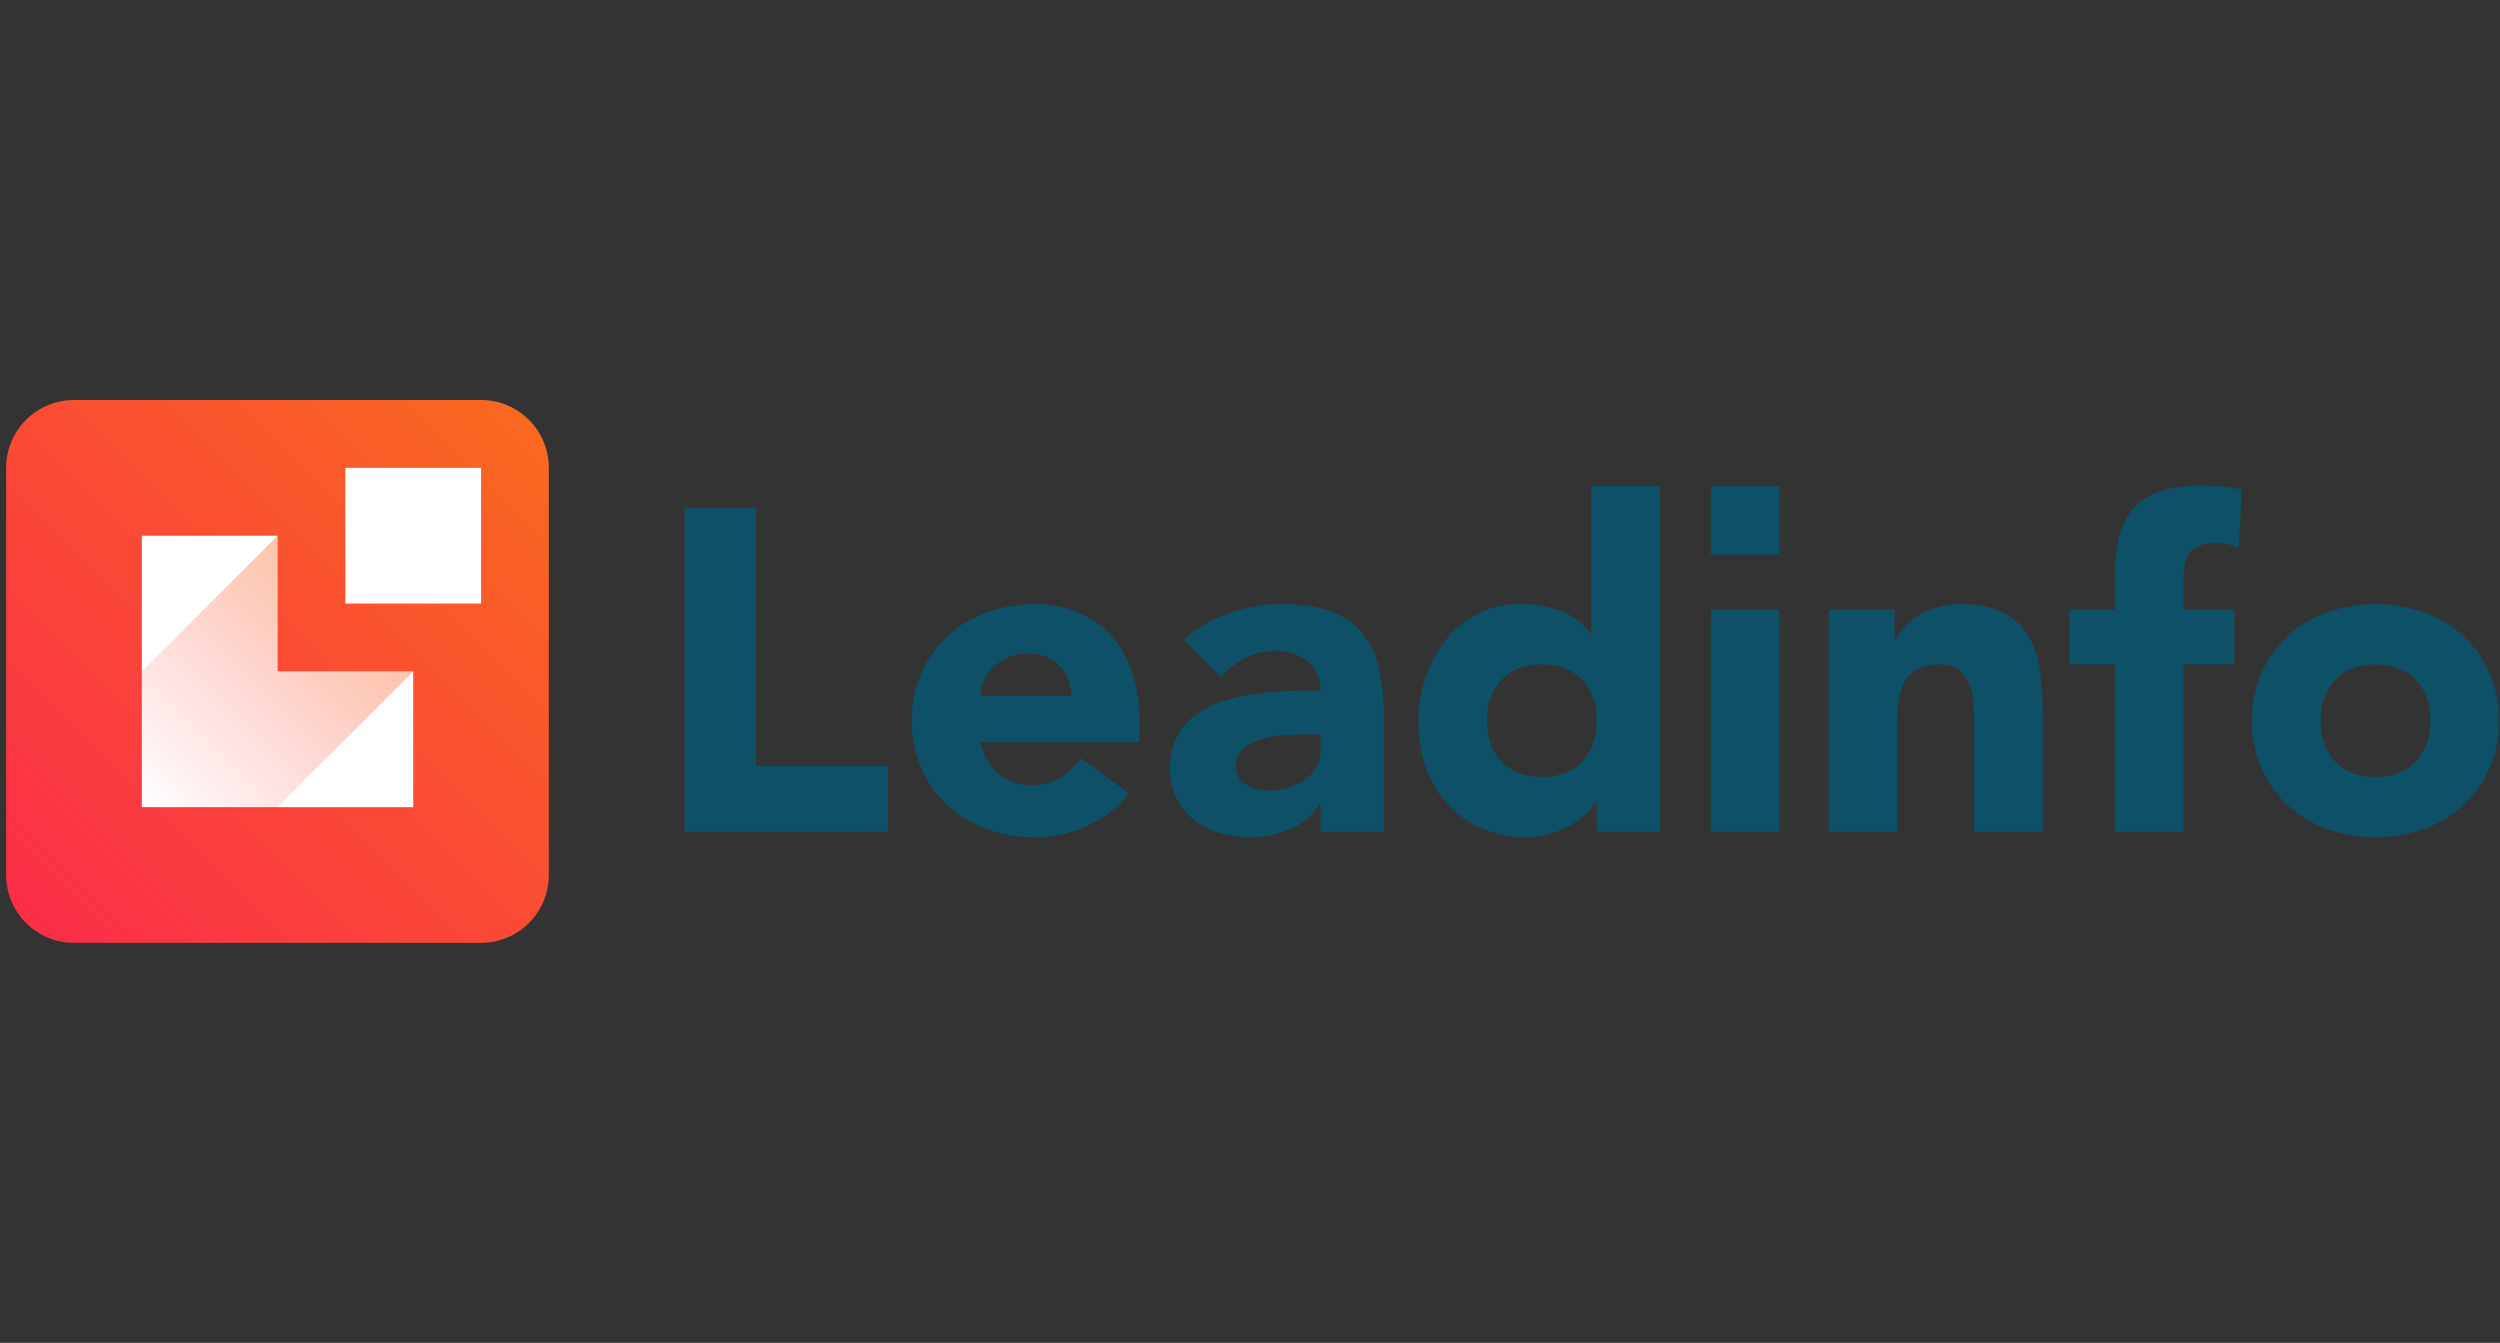 <svg width="175" height="94" viewBox="0 0 175 94" fill="none" xmlns="http://www.w3.org/2000/svg">
<rect x="0" y="0" width="175" height="94" fill="#333333" stroke="none"/>
<g clip-path="url(#clip0_6171_159455)">
<path d="M33.677 28H5.179C4.555 28 3.938 28.123 3.361 28.361C2.785 28.6 2.262 28.95 1.821 29.391C0.93 30.282 0.43 31.49 0.43 32.749V61.251C0.43 62.51 0.93 63.718 1.821 64.609C2.262 65.05 2.785 65.4 3.361 65.638C3.938 65.877 4.555 66 5.179 66H33.677C34.935 65.998 36.141 65.497 37.03 64.606C37.919 63.716 38.418 62.509 38.418 61.251V32.749C38.418 31.491 37.919 30.284 37.03 29.393C36.141 28.503 34.935 28.002 33.677 28Z" fill="url(#paint0_linear_6171_159455)"/>
<path d="M19.426 47H28.926V56.5H9.928V37.5H19.426V47Z" fill="white"/>
<path d="M33.675 32.749H24.177V42.249H33.675V32.749Z" fill="white"/>
<path opacity="0.4" d="M28.926 47L19.426 56.5H9.928V47L19.426 37.512V47H28.926Z" fill="url(#paint1_linear_6171_159455)"/>
<path d="M52.917 35.564H47.924V58.226H62.166V53.618H52.917V35.564Z" fill="#0D5068"/>
<path d="M77.799 44.51C77.166 43.793 76.378 43.23 75.495 42.862C74.536 42.469 73.507 42.273 72.471 42.286C71.319 42.279 70.174 42.474 69.09 42.862C68.072 43.223 67.136 43.784 66.338 44.51C65.555 45.233 64.93 46.11 64.501 47.085C64.041 48.145 63.812 49.29 63.83 50.446C63.812 51.6 64.041 52.746 64.501 53.806C64.93 54.783 65.556 55.66 66.341 56.382C67.138 57.11 68.073 57.672 69.09 58.035C70.173 58.424 71.316 58.619 72.467 58.611C73.727 58.611 74.972 58.337 76.116 57.81C77.257 57.302 78.257 56.522 79.028 55.539L75.667 53.073C75.28 53.611 74.797 54.073 74.243 54.436C73.642 54.803 72.946 54.986 72.242 54.963C71.379 54.99 70.537 54.7 69.874 54.147C69.221 53.579 68.781 52.806 68.626 51.955H79.764V50.451C79.779 49.31 79.606 48.175 79.253 47.09C78.944 46.142 78.45 45.265 77.799 44.51ZM68.63 48.689C68.65 48.307 68.742 47.932 68.901 47.584C69.061 47.233 69.29 46.917 69.574 46.656C69.879 46.378 70.231 46.156 70.613 46C71.061 45.821 71.54 45.734 72.022 45.744C72.42 45.73 72.817 45.8 73.186 45.949C73.555 46.097 73.889 46.322 74.166 46.608C74.436 46.881 74.646 47.206 74.784 47.565C74.922 47.923 74.984 48.305 74.967 48.689H68.63Z" fill="#0D5068"/>
<path d="M95.402 44.367C94.829 43.663 94.077 43.127 93.225 42.815C92.316 42.463 91.159 42.287 89.754 42.287C88.489 42.284 87.234 42.495 86.04 42.91C84.875 43.309 83.807 43.948 82.903 44.785L85.459 47.409C85.949 46.848 86.54 46.386 87.203 46.046C87.875 45.711 88.617 45.541 89.368 45.552C90.155 45.536 90.922 45.802 91.529 46.303C91.827 46.549 92.064 46.86 92.221 47.213C92.378 47.566 92.452 47.95 92.436 48.336C91.774 48.336 91.055 48.347 90.277 48.368C89.494 48.389 88.714 48.453 87.939 48.561C87.174 48.663 86.419 48.829 85.683 49.057C84.99 49.264 84.335 49.583 83.745 50.001C83.184 50.401 82.724 50.926 82.4 51.534C82.05 52.239 81.88 53.019 81.905 53.806C81.889 54.525 82.043 55.238 82.353 55.886C82.642 56.474 83.06 56.989 83.575 57.395C84.103 57.809 84.706 58.119 85.35 58.306C86.03 58.51 86.736 58.613 87.446 58.611C88.406 58.615 89.358 58.43 90.248 58.068C91.127 57.708 91.872 57.081 92.376 56.275H92.436V58.228H96.866V50.323C96.88 49.168 96.773 48.015 96.546 46.882C96.366 45.966 95.975 45.105 95.402 44.367ZM92.436 52.434C92.447 52.88 92.342 53.321 92.132 53.714C91.933 54.072 91.654 54.379 91.316 54.61C90.958 54.853 90.563 55.036 90.147 55.154C89.704 55.283 89.245 55.348 88.784 55.346C88.245 55.345 87.716 55.202 87.25 54.931C87.017 54.81 86.824 54.626 86.693 54.398C86.563 54.171 86.501 53.911 86.514 53.649C86.502 53.415 86.543 53.181 86.634 52.965C86.725 52.749 86.864 52.556 87.041 52.402C87.416 52.09 87.853 51.861 88.322 51.729C88.832 51.578 89.359 51.487 89.89 51.458C90.433 51.426 90.887 51.41 91.253 51.408H92.436V52.434Z" fill="#0D5068"/>
<path d="M111.388 44.335H111.323C110.79 43.604 110.048 43.052 109.195 42.75C108.295 42.435 107.348 42.279 106.395 42.287C105.362 42.267 104.34 42.501 103.418 42.968C102.555 43.417 101.797 44.045 101.194 44.809C100.574 45.599 100.097 46.493 99.785 47.448C99.452 48.455 99.285 49.509 99.289 50.57C99.276 51.673 99.46 52.77 99.835 53.808C100.174 54.753 100.702 55.619 101.387 56.353C102.065 57.073 102.889 57.64 103.803 58.017C104.798 58.423 105.864 58.625 106.939 58.61C107.464 58.611 107.987 58.535 108.491 58.385C108.97 58.245 109.432 58.052 109.868 57.809C110.26 57.592 110.625 57.329 110.955 57.025C111.236 56.769 111.489 56.483 111.708 56.173H111.771V58.218H116.188V34.02H111.388V44.335ZM110.764 53.298C110.092 54.024 109.147 54.386 107.93 54.385C106.714 54.384 105.77 54.022 105.098 53.298C104.427 52.572 104.091 51.623 104.09 50.449C104.088 49.276 104.425 48.325 105.098 47.596C105.772 46.873 106.716 46.51 107.93 46.508C109.145 46.505 110.089 46.868 110.764 47.596C111.436 48.322 111.771 49.272 111.771 50.446C111.771 51.619 111.436 52.57 110.764 53.298Z" fill="#0D5068"/>
<path d="M124.549 42.67H119.749V58.226H124.549V42.67Z" fill="#0D5068"/>
<path d="M141.911 44.4C141.486 43.73 140.882 43.192 140.168 42.847C139.42 42.475 138.439 42.288 137.223 42.287C136.682 42.282 136.142 42.357 135.623 42.51C135.163 42.646 134.722 42.84 134.311 43.087C133.945 43.307 133.611 43.576 133.319 43.887C133.064 44.154 132.848 44.455 132.678 44.783H132.614V42.67H128.013V58.228H132.813V50.481C132.812 49.989 132.844 49.497 132.908 49.009C132.964 48.567 133.1 48.138 133.309 47.745C133.513 47.369 133.818 47.059 134.19 46.848C134.652 46.603 135.17 46.486 135.693 46.508C136.311 46.508 136.787 46.637 137.117 46.893C137.449 47.15 137.703 47.493 137.854 47.884C138.018 48.31 138.115 48.758 138.141 49.214C138.174 49.692 138.189 50.157 138.189 50.606V58.224H142.991V49.641C142.994 48.671 142.916 47.702 142.759 46.744C142.637 45.914 142.348 45.116 141.911 44.4Z" fill="#0D5068"/>
<path d="M154.122 33.988C152.823 33.988 151.772 34.153 150.97 34.484C150.243 34.762 149.607 35.233 149.129 35.847C148.696 36.441 148.4 37.124 148.266 37.847C148.112 38.645 148.037 39.456 148.041 40.269V42.67H144.871V46.511H148.041V58.228H152.841V46.511H156.394V42.67H152.841V40.55C152.841 39.528 153.033 38.85 153.417 38.517C153.801 38.184 154.377 38.019 155.145 38.021C155.413 38.019 155.681 38.045 155.944 38.101C156.206 38.163 156.462 38.243 156.712 38.342L156.936 34.276C156.483 34.169 156.024 34.095 155.561 34.053C155.091 34.011 154.612 33.989 154.122 33.988Z" fill="#0D5068"/>
<path d="M174.252 47.085C173.823 46.108 173.197 45.23 172.412 44.507C171.613 43.78 170.678 43.22 169.66 42.859C167.474 42.091 165.092 42.091 162.907 42.859C161.889 43.22 160.954 43.78 160.155 44.507C159.37 45.23 158.743 46.108 158.315 47.085C157.851 48.144 157.619 49.29 157.633 50.446C157.619 51.601 157.851 52.747 158.315 53.806C158.743 54.783 159.37 55.66 160.155 56.382C160.953 57.11 161.889 57.67 162.907 58.032C165.092 58.8 167.474 58.8 169.66 58.032C170.678 57.67 171.613 57.11 172.412 56.382C173.197 55.66 173.823 54.783 174.252 53.806C174.712 52.746 174.941 51.6 174.924 50.446C174.941 49.29 174.712 48.145 174.252 47.085ZM169.118 53.298C168.444 54.024 167.5 54.386 166.284 54.385C165.069 54.384 164.125 54.022 163.452 53.298C162.781 52.572 162.445 51.622 162.445 50.449C162.445 49.275 162.78 48.325 163.45 47.596C164.124 46.873 165.068 46.51 166.283 46.508C167.497 46.505 168.442 46.868 169.118 47.596C169.79 48.322 170.125 49.272 170.125 50.446C170.125 51.619 169.79 52.57 169.118 53.298Z" fill="#0D5068"/>
<path d="M124.549 34.027H119.749V38.829H124.549V34.027Z" fill="#0D5068"/>
</g>
<defs>
<linearGradient id="paint0_linear_6171_159455" x1="36.845" y1="29.583" x2="1.798" y2="64.628" gradientUnits="userSpaceOnUse">
<stop stop-color="#FA6820"/>
<stop offset="1" stop-color="#FA2E48"/>
</linearGradient>
<linearGradient id="paint1_linear_6171_159455" x1="24.523" y1="41.905" x2="10.039" y2="56.388" gradientUnits="userSpaceOnUse">
<stop stop-color="#FA6820"/>
<stop offset="1" stop-color="#FA2E48" stop-opacity="0"/>
</linearGradient>
<clipPath id="clip0_6171_159455">
<rect width="174.493" height="38" fill="white" transform="translate(0.43 28)"/>
</clipPath>
</defs>
</svg>
